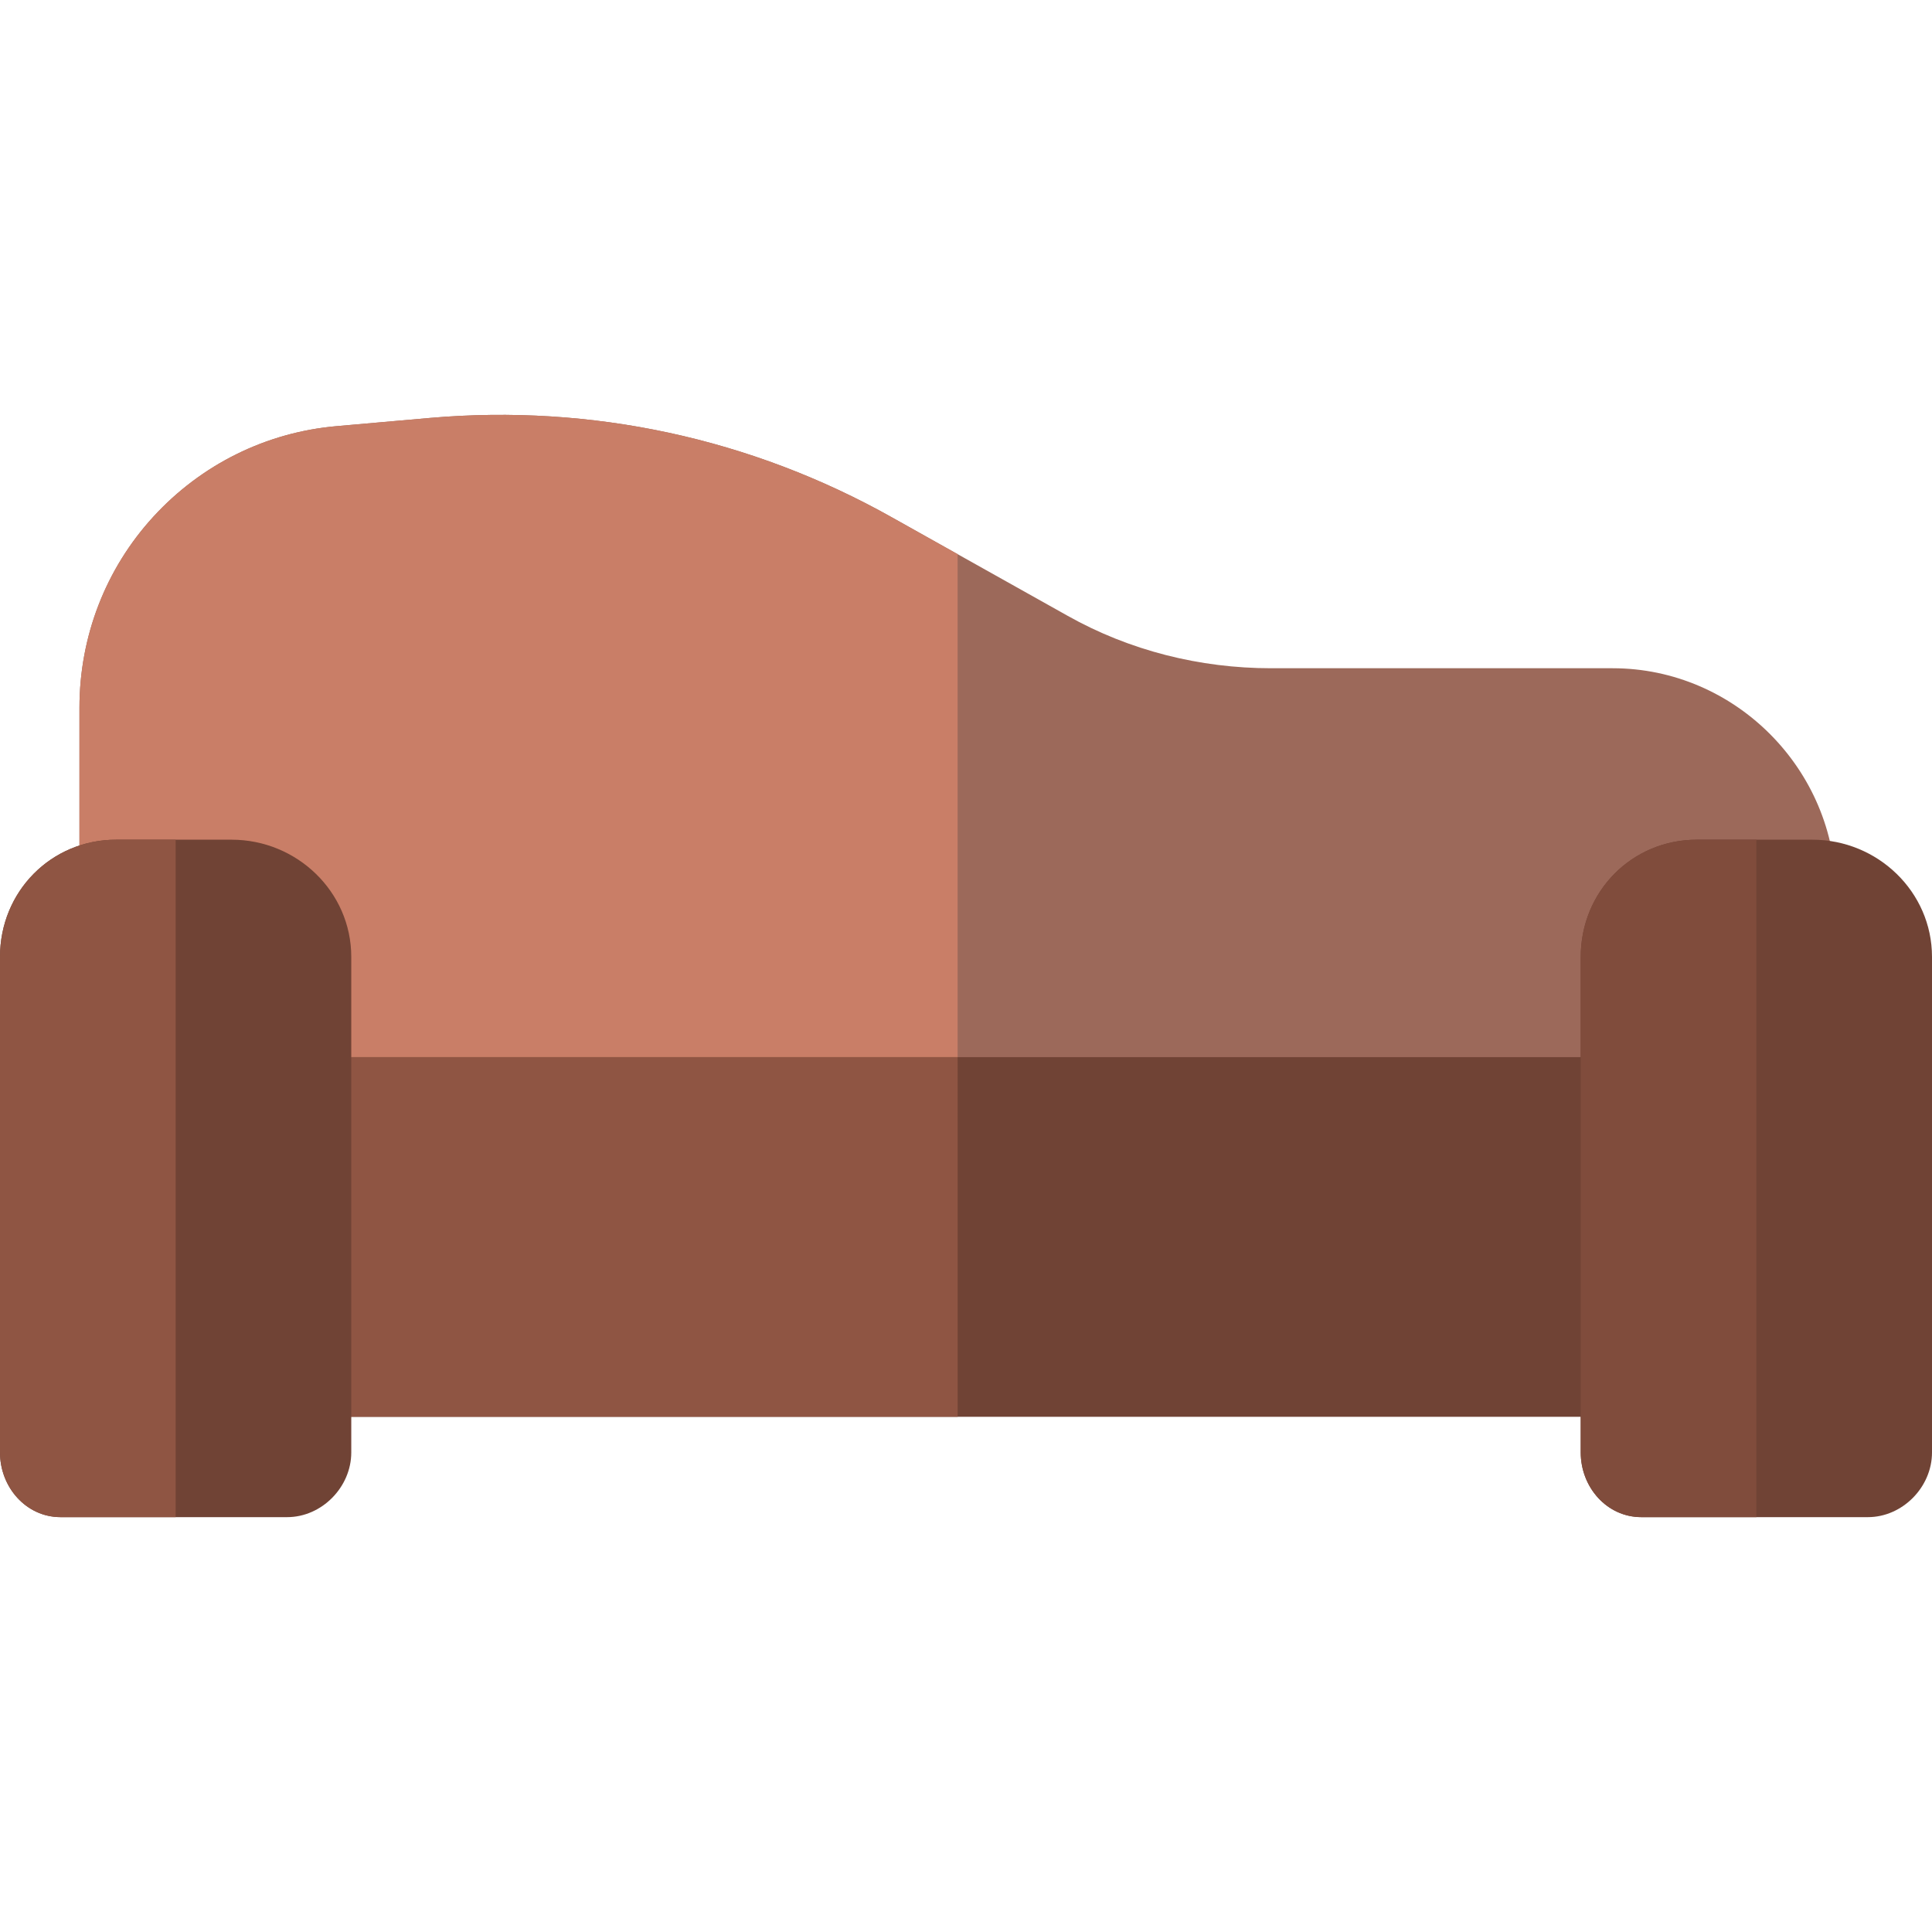 <?xml version="1.0" encoding="iso-8859-1"?>
<!-- Generator: Adobe Illustrator 19.0.0, SVG Export Plug-In . SVG Version: 6.00 Build 0)  -->
<svg version="1.1" id="Layer_1" xmlns="http://www.w3.org/2000/svg" xmlns:xlink="http://www.w3.org/1999/xlink" x="0px" y="0px"
	 viewBox="0 0 511.999 511.999" style="enable-background:new 0 0 511.999 511.999;" xml:space="preserve">
<path style="fill:#9C695A;" d="M427.355,177.09h-90.507c-18.858,0-37.512-4.672-53.948-13.917l-46.422-26.007
	c-37.38-21.029-79.729-30.127-122.457-26.418l-24.77,2.179c-18.713,1.626-35.913,10.158-48.608,24.004
	c-12.695,13.846-19.587,31.827-19.587,50.613v109.684c0,9.181,7.246,16.175,16.426,16.175h432.194
	c9.181,0,16.834-6.994,16.834-16.175v-60.762C486.511,203.962,459.857,177.09,427.355,177.09z"/>
<path style="fill:#C97E67;" d="M253.784,146.861l-17.306-9.695c-37.38-21.029-79.729-30.127-122.457-26.418l-24.77,2.179
	c-18.713,1.626-35.913,10.158-48.608,24.004c-12.695,13.846-19.587,31.827-19.587,50.613v109.684
	c0,9.181,7.246,16.175,16.426,16.175h216.301V146.861z"/>
<path style="fill:#704335;" d="M458.805,296.778c0-9.181-7.443-16.623-16.623-16.623H77.576c-9.181,0-16.623,7.443-16.623,16.623
	v62.061c0,9.181,7.443,16.623,16.623,16.623h364.606c9.181,0,16.623-7.443,16.623-16.623V296.778z"/>
<path style="fill:#8F5543;" d="M253.784,280.155H77.576c-9.181,0-16.623,7.443-16.623,16.623v62.061
	c0,9.181,7.443,16.623,16.623,16.623h176.208V280.155z"/>
<path style="fill:#704335;" d="M61.381,222.527H30.786C13.507,222.527,0,236.304,0,253.583v131.336
	c0,9.181,6.893,17.141,16.074,17.141h60.019c9.181,0,16.997-7.96,16.997-17.141V253.583
	C93.091,236.304,78.661,222.527,61.381,222.527z"/>
<path style="fill:#8F5543;" d="M46.545,222.527H30.786C13.507,222.527,0,236.304,0,253.583v131.336
	c0,9.181,6.893,17.141,16.074,17.141h30.472V222.527z"/>
<path style="fill:#704335;" d="M480.29,222.527h-30.595c-17.278,0-30.786,13.777-30.786,31.056v131.336
	c0,9.181,6.893,17.141,16.074,17.141h60.019c9.181,0,16.997-7.96,16.997-17.141V253.583C512,236.304,497.57,222.527,480.29,222.527z
	"/>
<path style="fill:#804C3C;" d="M465.455,222.527h-15.759c-17.278,0-30.786,13.777-30.786,31.056v131.336
	c0,9.181,6.893,17.141,16.074,17.141h30.472V222.527z"/>
<g>
</g>
<g>
</g>
<g>
</g>
<g>
</g>
<g>
</g>
<g>
</g>
<g>
</g>
<g>
</g>
<g>
</g>
<g>
</g>
<g>
</g>
<g>
</g>
<g>
</g>
<g>
</g>
<g>
</g>
</svg>
